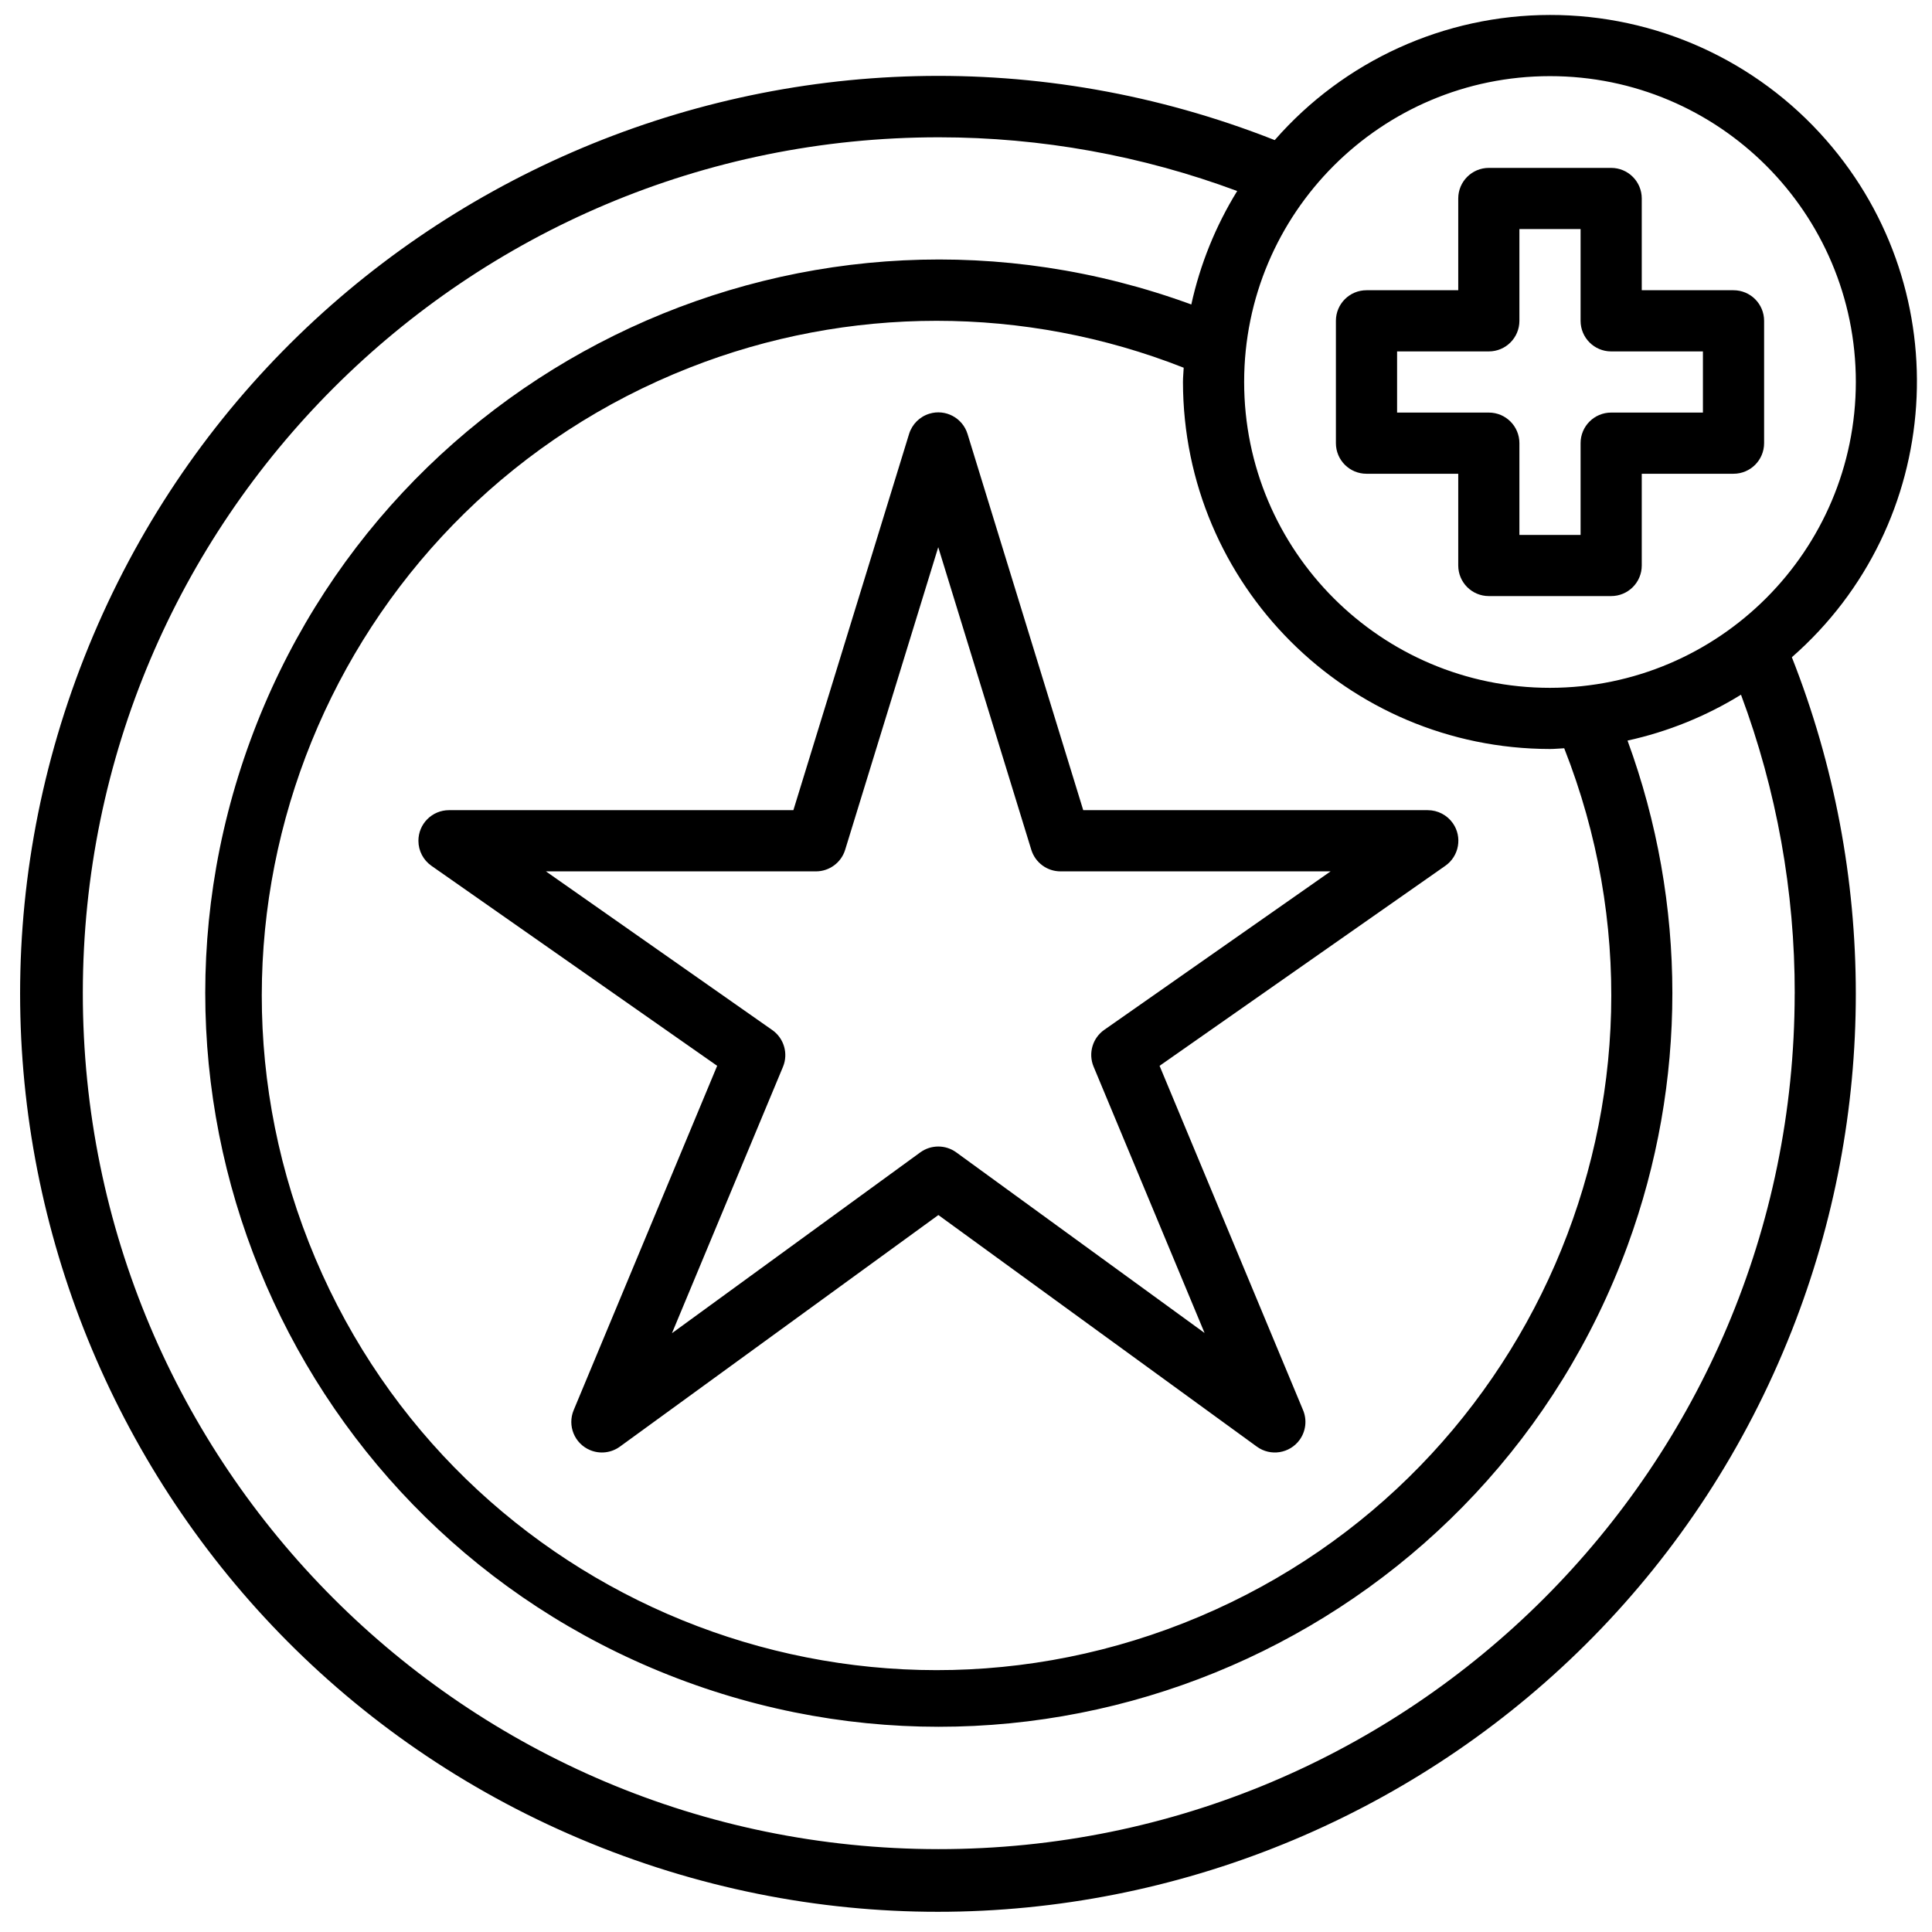 <svg xmlns="http://www.w3.org/2000/svg" width="93" height="93" viewBox="0 0 93 93" fill="none"><g clip-path="url(#clip0_32_224)"><path d="M68.723 38.999H52.143L46.574 20.89C46.335 20.114 45.512 19.676 44.736 19.915C44.268 20.058 43.904 20.423 43.76 20.89L38.191 38.999H21.612C20.798 38.999 20.14 39.66 20.141 40.473C20.141 40.953 20.375 41.402 20.769 41.678L34.522 51.305L27.615 67.879C27.302 68.63 27.655 69.491 28.406 69.804C28.881 70.003 29.424 69.938 29.84 69.636L45.17 58.488L60.5 69.636C61.157 70.115 62.079 69.969 62.558 69.312C62.859 68.897 62.924 68.354 62.725 67.879L55.818 51.305L69.571 41.678C70.237 41.213 70.401 40.294 69.936 39.628C69.659 39.233 69.209 38.999 68.726 38.999H68.723ZM53.155 49.573C52.592 49.969 52.377 50.703 52.64 51.34L57.984 64.165L46.031 55.471C45.516 55.096 44.817 55.096 44.3 55.471L32.346 64.176L37.691 51.351C37.954 50.714 37.739 49.98 37.176 49.584L26.279 41.945H39.275C39.921 41.945 40.494 41.524 40.683 40.906L45.164 26.34L49.646 40.915C49.839 41.529 50.41 41.947 51.054 41.945H64.05L53.153 49.575L53.155 49.573Z" fill="black"></path><path d="M74.612 0.72C69.532 0.724 64.703 2.919 61.361 6.744C38.663 -2.206 13.008 8.939 4.059 31.637C-4.891 54.336 6.256 79.99 28.953 88.937C51.652 97.886 77.306 86.74 86.254 64.043C90.359 53.631 90.359 42.05 86.254 31.637C93.586 25.218 94.324 14.072 87.904 6.74C84.551 2.908 79.704 0.715 74.612 0.72ZM86.39 47.832C86.377 70.587 67.922 89.024 45.166 89.011C22.41 88.998 3.974 70.543 3.987 47.788C4 25.032 22.455 6.596 45.21 6.609C50.108 6.611 54.964 7.487 59.554 9.195C58.516 10.879 57.769 12.725 57.346 14.657C39.038 7.947 18.756 17.349 12.046 35.657C5.336 53.964 14.738 74.246 33.046 80.956C51.353 87.665 71.636 78.263 78.346 59.956C81.222 52.109 81.22 43.496 78.344 35.649C80.276 35.226 82.122 34.479 83.806 33.441C85.523 38.043 86.399 42.918 86.392 47.832H86.39ZM75.296 36.019C81.866 52.705 73.664 71.559 56.978 78.129C40.291 84.699 21.437 76.497 14.867 59.811C8.297 43.124 16.499 24.271 33.186 17.701C40.832 14.69 49.335 14.69 56.979 17.701C56.97 17.931 56.944 18.155 56.944 18.387C56.956 28.141 64.858 36.043 74.612 36.054C74.844 36.054 75.068 36.028 75.296 36.019ZM74.612 33.11C66.481 33.11 59.889 26.518 59.889 18.387C59.889 10.257 66.481 3.665 74.612 3.665C82.742 3.665 89.334 10.257 89.334 18.387C89.325 26.514 82.739 33.1 74.612 33.11Z" fill="black"></path><path d="M83.445 13.971H79.029V9.554C79.029 8.741 78.37 8.082 77.556 8.082H71.667C70.854 8.082 70.195 8.741 70.195 9.554V13.971H65.778C64.965 13.971 64.306 14.63 64.306 15.443V21.332C64.306 22.146 64.965 22.805 65.778 22.805H70.195V27.221C70.195 28.035 70.854 28.693 71.667 28.693H77.556C78.37 28.693 79.029 28.035 79.029 27.221V22.805H83.445C84.259 22.805 84.918 22.146 84.918 21.332V15.443C84.918 14.63 84.259 13.971 83.445 13.971ZM81.973 19.86H77.556C76.743 19.86 76.084 20.519 76.084 21.332V25.749H73.139V21.332C73.139 20.519 72.481 19.86 71.667 19.86H67.251V16.916H71.667C72.481 16.916 73.139 16.257 73.139 15.443V11.027H76.084V15.443C76.084 16.257 76.743 16.916 77.556 16.916H81.973V19.86Z" fill="black"></path></g><defs><clipPath id="clip0_32_224"><rect width="91.308" height="91.308" fill="white" transform="translate(0.969 0.72)"></rect></clipPath></defs></svg>